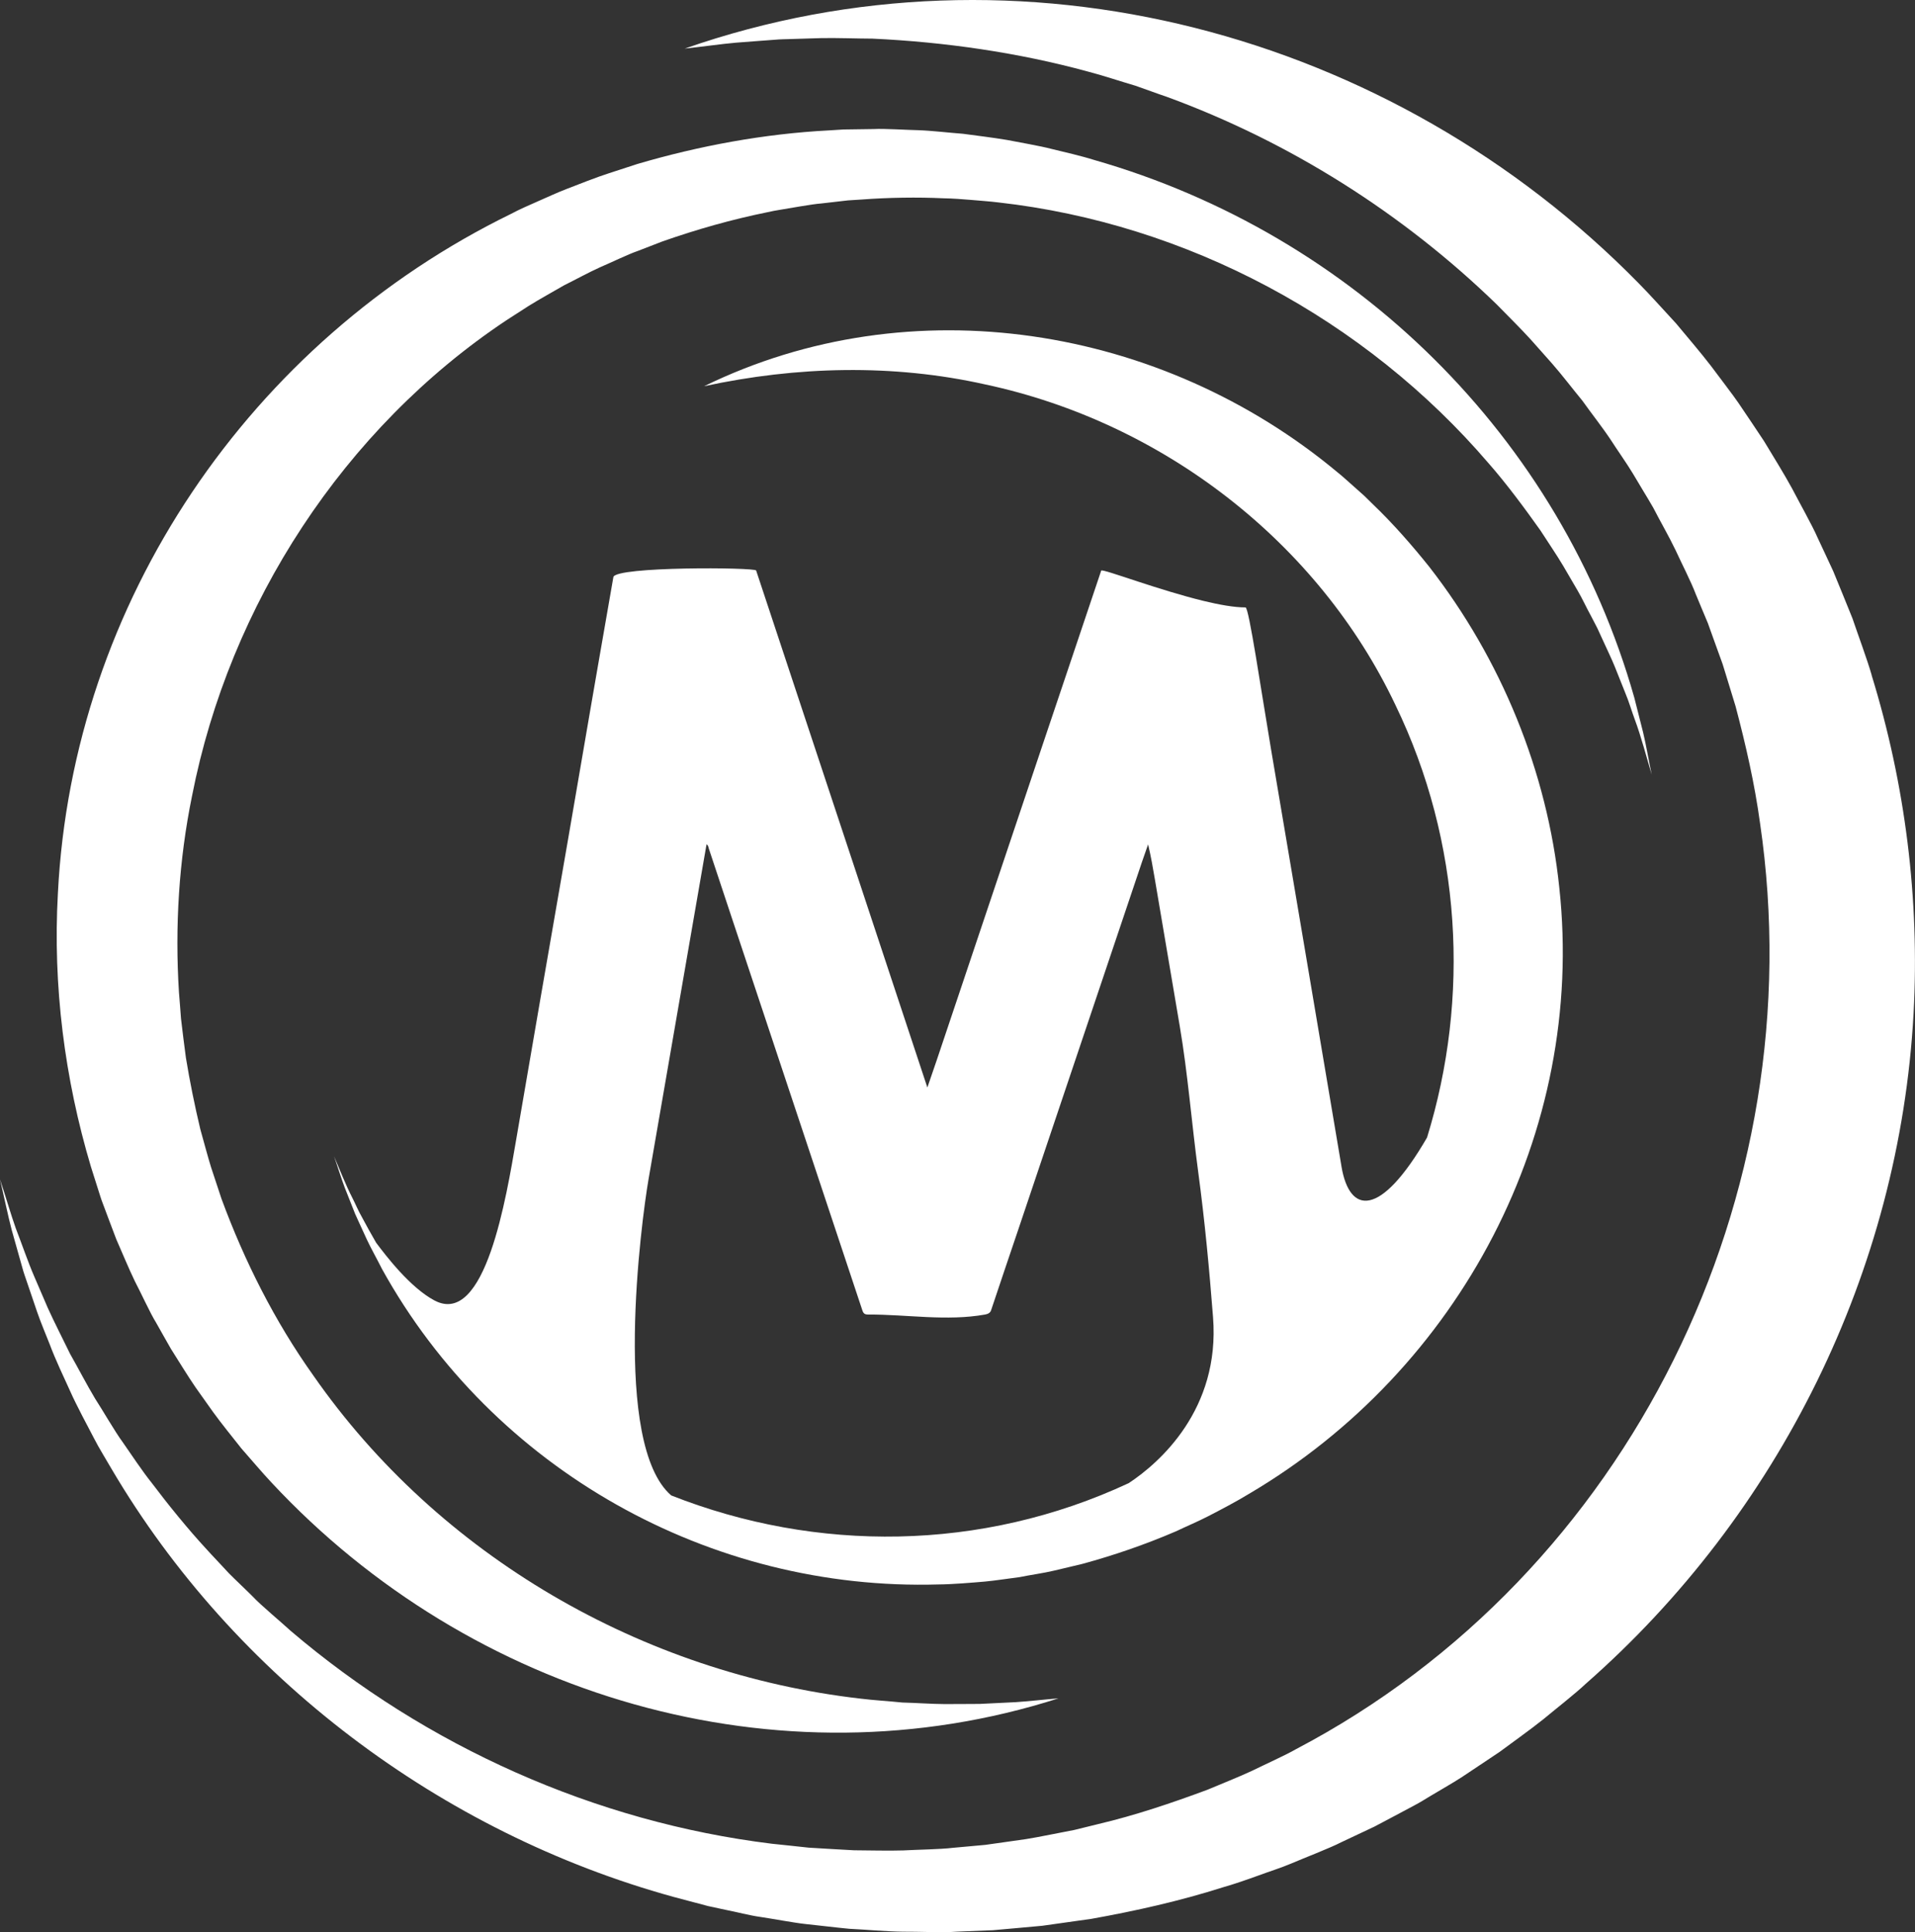 <svg xmlns="http://www.w3.org/2000/svg" id="Layer_1" viewBox="0 0 824.36 831.62"><rect x="0" y="0" width="824.36" height="831.62" fill="#333333" stroke="none"/><defs><style>      .cls-1 {        fill: #fff;      }    </style></defs><path class="cls-1" d="M577.47,502.06c-5.27-31.29-10.55-62.58-15.83-93.86-4.82-28.56-9.67-57.11-14.49-85.67-4.33-25.63-9.52-61.08-10.98-61.07-4.79.01-11.25-1.14-18.2-2.83-9.39-2.29-19.68-5.55-27.93-8.25-9.16-3-15.82-5.29-16-4.77-8.32,24.85-16.71,49.67-25.06,74.51-15.21,45.29-30.41,90.58-45.62,135.87-1.33,3.95-2.7,7.88-4.15,12.11-10.04-30.34-19.96-60.33-29.9-90.31-14.61-44.08-29.23-88.14-43.81-132.23-.45-1.36-60.64-1.81-61.46,2.86-2.11,12.04-4.2,24.08-6.29,36.12-1.09,6.31-2.19,12.63-3.28,18.94-3.32,19.22-6.59,38.46-9.91,57.68-3.99,23.08-8.02,46.15-12.01,69.23-3.46,20.02-6.87,40.05-10.33,60.07-4.24,24.55-13.24,81-35.23,69.3-10.48-5.58-20.95-19.34-25.08-24.85-2.19-3.76-4.43-7.86-6.18-11.13-1.41-2.43-2.93-6.01-4.24-8.55-2.55-4.95-5.48-12.32-7.7-17.51,1.21,3.38,3.36,10.28,4.66,13.61,1.3,3.23,3.12,7.94,4.42,11.17.31.74.66,1.46.99,2.19l4.01,8.75c1.87,4.01,4.63,8.89,6.61,12.86,47.76,86.26,141.2,138.65,239.64,135.71,5.68-.03,14.23-.75,19.93-1.24,4.59-.42,10.29-1.35,14.88-1.91,4.76-.98,10.05-1.66,14.76-2.78,2.01-.52,10.32-2.4,12.2-2.9,13.73-3.74,27.25-8.4,40.33-14.03,4.23-2.02,9.57-4.28,13.71-6.42,5.2-2.66,12.82-6.69,17.74-9.72,90.73-53.44,144.96-155.59,133.57-260.92-5.2-50.08-25.09-98.44-55.99-138.12-7.32-9.16-15.74-18.78-24.24-26.89l-3.68-3.62s-3.85-3.43-3.85-3.43c-2.24-1.94-5.49-4.99-7.77-6.77-75.55-62.99-183.38-80.64-272.63-37.01,39.83-8.62,81.31-9.68,121.06-.77,76.55,16.34,143.38,68.02,176.57,138.01,28.54,58.97,32.15,126.04,13.59,186.16-20.21,34.84-33.37,33.02-36.84,12.43ZM288.98,643.73c-25.59-22.01-12.98-117.79-9.78-136.25,3.59-20.75,7.18-41.5,10.78-62.26,3.58-20.69,7.17-41.37,10.75-62.06,1.13-6.54,2.27-13.07,3.42-19.73.82.53.8,1.28.99,1.87,3.33,9.96,6.61,19.94,9.93,29.91,18.73,56.27,37.47,112.54,56.16,168.83.48,1.44,1.1,1.79,2.52,1.79,16.78-.05,33.81,2.96,50.33,0q2.07-.37,2.54-1.78c3.84-11.58,7.79-23.12,11.68-34.67,17.76-52.75,35.5-105.5,53.26-158.25.86-2.57,1.78-5.11,2.67-7.67,1.21,5.11,2.09,10.13,2.94,15.16,3.57,21.03,7.11,42.06,10.69,63.09,3.47,20.43,5.13,41.8,7.89,62.34,2.96,22.01,4.83,42.4,6.44,62.99,3.08,39.58-23,62.59-36.29,71.36-63.47,29.59-134.57,29.88-196.9,5.32Z"></path><path class="cls-1" d="M43.15,514.87c.32,1.05.69,2.09,1.09,3.12,1.71,4.46,4.07,10.97,5.82,15.44,2.46,5.57,5.37,12.66,8.01,18.1,2.07,3.87,6.76,14.08,9.01,17.6,1.65,2.86,4.81,8.61,6.49,11.46,3.39,5.33,7.06,11.41,10.63,16.62,0,0,7.61,10.71,7.61,10.71,3.58,4.94,8.28,10.7,12.08,15.53,4,4.53,8.89,10.36,13.01,14.73,85.73,92.05,218.02,131.55,338.77,92.86-4.67.36-13.73,1.36-18.42,1.64-4.44.18-10.87.58-15.31.75-1.02.04-2.04.02-3.06.03l-12.2.05c-5.56-.02-12.63-.54-18.21-.67-5.64-.59-12.45-.98-18.06-1.68-93.81-10.8-181.56-61.51-235.58-139.16-16.58-23.29-29.61-49.2-39.47-75.96-1.28-3.94-3.2-9.6-4.48-13.54-1.17-3.67-3.6-12.74-4.65-16.45-2.41-10.12-4.51-20.46-6.19-30.7-.76-5.64-1.46-11.28-2.12-16.92-.23-2.79-.62-8.55-.88-11.32-1.79-28.19-.03-56.92,5.65-84.6,16.12-82.33,65.33-158.07,135.34-204.68,0,0,9.74-6.27,9.74-6.27,4.74-2.93,10.22-5.94,15.04-8.74,4.82-2.39,10.71-5.62,15.57-7.81,3.65-1.53,12.41-5.74,16.02-6.93,2.73-1.04,8.14-3.17,10.87-4.2,14.7-5.15,29.74-9.42,45.02-12.52,1.71-.41,3.99-.82,5.75-1.1,3.86-.61,13.66-2.42,17.38-2.67,2.92-.32,8.73-1.03,11.66-1.34l5.86-.37c11.18-.86,24.06-1.06,35.26-.53,3.39.04,8.46.39,11.76.69,3.37.31,8.47.66,11.75,1.08,81.33,9.12,157.96,50.24,211.18,112.39,7.66,8.72,15.5,19.33,22.2,28.76,3.02,4.72,7.02,10.55,9.85,15.33l6.14,10.52c1.88,3.13,3.87,7.52,5.69,10.78l2.82,5.42s2.55,5.55,2.55,5.55c1.44,3.18,3.76,8,5.02,11.15,0,0,4.55,11.37,4.54,11.37,1.42,3.31,2.84,8.11,4.13,11.55,2.5,6.68,5.15,16.56,7.2,23.51-.97-4.45-2.6-13.73-3.69-18.12-1.12-4.33-2.66-10.65-3.79-14.97-31.79-112.26-120.65-199.51-232.62-231.53-5.42-1.72-13.04-3.46-18.56-4.8-4.08-1.1-14.61-2.96-18.82-3.78-6.07-1.02-12.93-1.85-19.04-2.67-5.97-.44-13.23-1.33-19.19-1.54-4.67-.08-14.65-.75-19.27-.49-3.19.03-9.68.15-12.87.18,0,0-6.42.4-6.42.4-27.83,1.46-55.73,6.61-82.44,14.47-3.06.99-9.26,3.03-12.32,4.02-4.19,1.3-14.06,5.13-18.24,6.78-3.51,1.33-8.45,3.62-11.93,5.13-3.52,1.55-8.43,3.68-11.78,5.5C107.7,146.89,31.2,259.2,24.92,384.57c-2.22,39.66,2.88,79.71,14.24,117.71l3.99,12.59Z"></path><path class="cls-1" d="M805.71,290.6c-1.77-6.29-6.16-18.15-8.29-24.47-2.49-6.08-5.69-14.14-8.25-20.24-1.71-3.59-4.98-10.81-6.72-14.4-2.22-5.16-8.28-15.93-10.96-21.14-3.52-6.48-8.29-14.09-12.12-20.47-3.39-5.11-7.55-11.34-11.03-16.45-1.51-2.33-9.98-13.43-11.79-15.88-4.47-5.83-10.3-12.61-15.03-18.31-4.96-5.33-11.03-12.19-16.12-17.31C599.26,13.77,438.95-29.43,294.75,20.92c5.69-.58,16.37-2.07,22.12-2.55,5.35-.36,13.05-1.05,18.4-1.39,1.22-.08,2.46-.09,3.68-.13,0,0,14.68-.45,14.68-.45,6.68-.13,15.24.21,21.94.23,31.1,1.44,62.77,5.99,92.7,14.16,6.32,1.62,14.29,4.3,20.56,6.13,3.31,1.14,10.15,3.67,13.45,4.76,52.93,19.39,101.64,50.16,142,89.34,4.67,4.79,10.02,10.04,14.54,14.99,0,0,9.23,10.39,9.23,10.39,4.19,4.75,9.11,11.23,13.15,16.11,3.76,5.29,8.59,11.4,12.18,16.81,2.26,3.56,7.16,10.53,9.48,14.43,2.71,4.66,6.15,10.14,8.83,14.81,2.94,5.75,6.84,12.46,9.62,18.29,2.17,4.79,6.77,13.78,8.61,18.74,1.32,3.11,3.95,9.59,5.29,12.68,1.17,3.17,3.47,9.78,4.65,12.93.74,2.2,1.6,4.12,2.25,6.48,1.02,3.52,3.98,12.75,5.03,16.4,4.37,16.54,8.21,33.33,10.52,50.28,23.45,159.8-55.99,323.07-199.73,398.54-4.25,2.48-14.27,7.01-18.85,9.28-5.9,2.77-13.33,5.66-19.37,8.23-15.39,5.71-30.96,10.98-46.96,14.75-2.15.53-8.3,2.06-10.28,2.53-4.65.85-16.13,3.24-20.8,3.94-5.07.68-12.38,1.81-17.49,2.48-3.53.29-10.54,1-14.08,1.28-5,.64-15.96.8-21.21,1.11-6.6.21-14.61-.03-21.27-.06-6.14-.32-13.34-.76-19.49-1.13-.82-.06-14.72-1.62-15.9-1.69-76.07-9.35-148.81-41.93-207.14-91.66-3.47-3.23-13.13-11.3-16.14-14.59-2.56-2.59-7.84-7.54-10.4-10.15-2.44-2.71-7.47-7.92-9.9-10.65-7.64-8.26-16.46-19.12-23.2-28.09-4.27-5.33-8.8-12.21-12.73-17.85-3.09-4.15-8.8-14.05-11.76-18.57-3.53-5.86-7.33-13.23-10.75-19.22-2.95-6.11-6.88-13.72-9.64-19.85l-5.83-13.54c-2.72-6.28-5.43-14.26-7.93-20.69-1.8-4.9-5.06-15.99-6.82-21.14,1.28,5.31,3.61,16.46,5.02,21.69,1.49,5.18,3.55,12.74,5.04,17.9.35,1.19.79,2.35,1.18,3.53,0,0,4.8,14.11,4.8,14.11,1.37,4.02,3.84,9.94,5.41,13.9,2.31,6.24,6.22,14.5,8.98,20.54,1.98,4.56,7.79,15.58,10.16,20.04,1.88,3.74,5.39,9.38,7.47,13.01,52.77,89.59,141.71,156.57,241.88,184.17,3.66,1,11.21,2.94,14.86,3.94,0,0,7.52,1.62,7.52,1.62,4.6.88,10.44,2.45,15.09,3.08,4,.57,14.89,2.58,19.03,3,5.98.62,13.21,1.53,19.18,2.09,7.21.34,15.95,1.18,23.14,1.25,5.69-.07,17.57.47,23.21-.02,3.83-.13,11.66-.49,15.48-.62,6.39-.58,14.86-1.3,21.23-1.91,4.17-.59,17.02-2.37,21.13-2.98,19.1-3.42,38.15-7.69,56.65-13.58,4.31-1.19,10.57-3.37,14.79-4.9,4.36-1.63,10.41-3.53,14.66-5.36,5.13-2.22,16.69-6.64,21.57-9.18,3.52-1.65,10.64-5.02,14.16-6.67,5.35-2.78,11.95-6.36,17.3-9.19.86-.45,2.59-1.42,3.41-1.93,2.75-1.74,14.28-8.38,16.81-10.11,4.69-3.12,11.64-7.76,16.34-10.9,6.06-4.52,13.01-9.4,18.91-14.12,4.24-3.55,14.25-11.42,18.13-15.16,83.29-73.05,135.16-177.8,141.21-288.58,2.66-49.11-3.56-98.67-18.04-145.62Z"></path></svg>